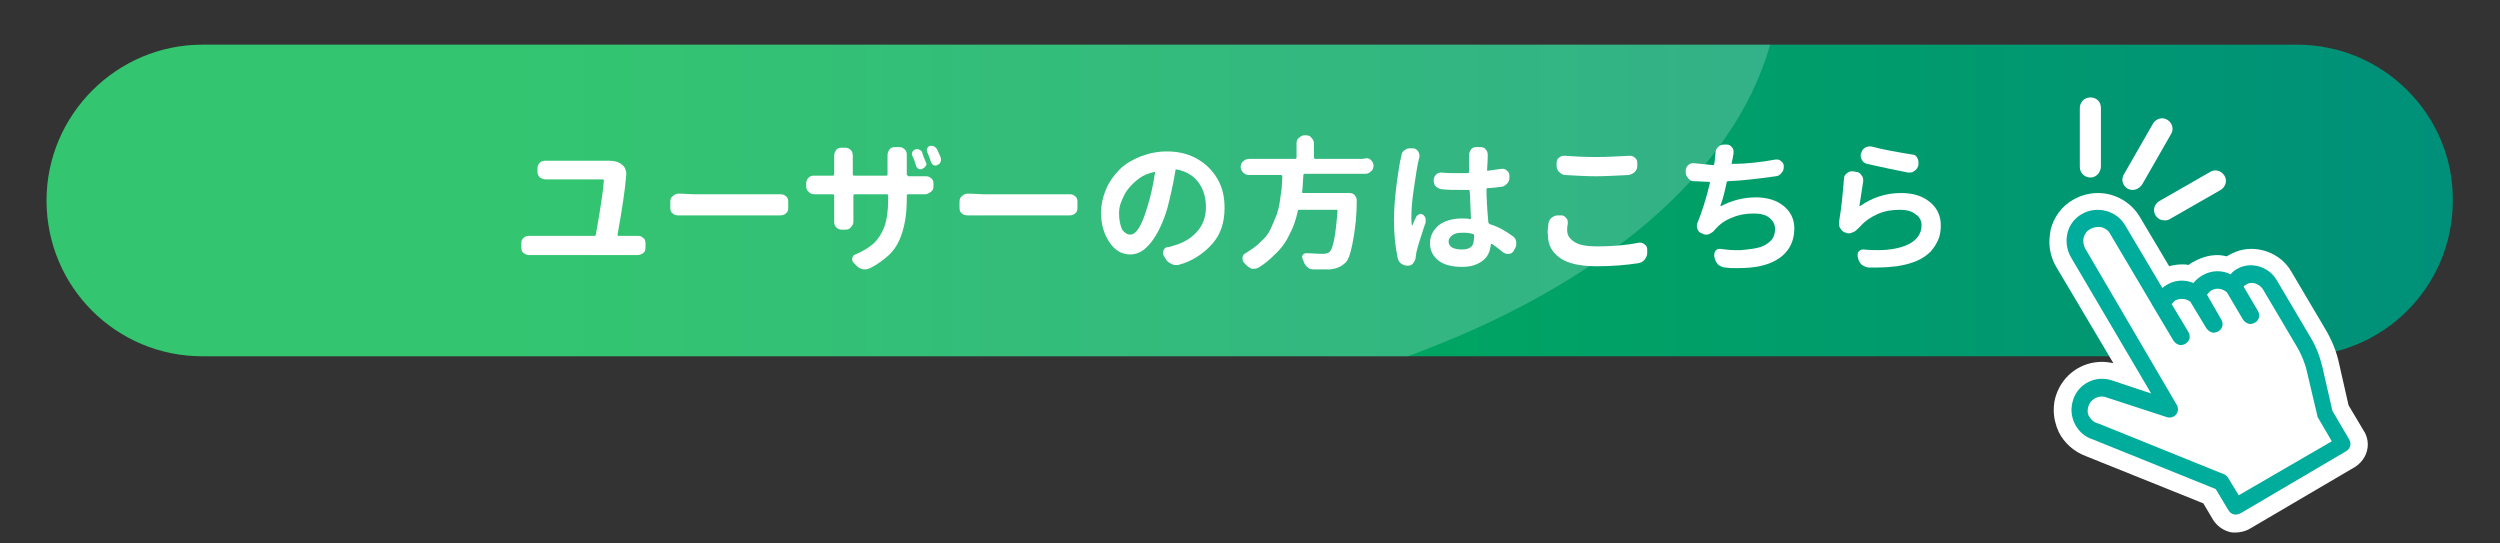 <?xml version="1.0" encoding="utf-8"?>
<!-- Generator: Adobe Illustrator 28.0.0, SVG Export Plug-In . SVG Version: 6.00 Build 0)  -->
<svg version="1.1" id="レイヤー_1" xmlns="http://www.w3.org/2000/svg" xmlns:xlink="http://www.w3.org/1999/xlink" x="0px"
	 y="0px" viewBox="0 0 402.8 87.5" style="enable-background:new 0 0 402.8 87.5;" xml:space="preserve">
<rect x="0" y="0" width="402.8" height="87.5" fill="#333333" stroke="none"/>
<style type="text/css">
	.st0{fill:url(#SVGID_1_);}
	.st1{opacity:0.2;fill:#FFFFFF;}
	.st2{fill:#FFFFFF;}
	.st3{fill:#00AC9B;}
</style>
<g>
	<linearGradient id="SVGID_1_" gradientUnits="userSpaceOnUse" x1="81.979" y1="32.346" x2="482.45" y2="32.346">
		<stop  offset="0" style="stop-color:#00B74C"/>
		<stop  offset="1" style="stop-color:#008587"/>
	</linearGradient>
	<path class="st0" d="M370.1,7.2H32.6C18.8,7.2,7.5,18.5,7.5,32.3l0,0c0,13.9,11.2,25.1,25.1,25.1h337.5c13.9,0,25.1-11.2,25.1-25.1
		l0,0C395.3,18.5,384,7.2,370.1,7.2z"/>
	<path class="st1" d="M32.6,7.2C18.8,7.2,7.5,18.5,7.5,32.3c0,13.9,11.2,25.1,25.1,25.1h194.2c30.7-11.2,52.5-29.2,58.4-50.2H32.6z"
		/>
	<g>
		<path class="st2" d="M99.5,37.8c0,0.1,0,0.2,0.1,0.2h2.3c0.3,0,0.5,0,0.8,0c0,0,0.1,0,0.1,0c0.3,0,0.6,0.1,0.8,0.3
			c0.3,0.2,0.4,0.5,0.4,0.9v0.7c0,0.4-0.1,0.7-0.4,0.9c-0.3,0.2-0.6,0.3-0.9,0.3c0,0,0,0,0,0c-0.3,0-0.6,0-0.8,0H86.4
			c-0.3,0-0.7,0-1,0c0,0-0.1,0-0.1,0c-0.3,0-0.6-0.1-0.9-0.3c-0.3-0.2-0.4-0.5-0.4-0.9v-0.7c0-0.4,0.1-0.7,0.4-0.9
			c0.2-0.2,0.5-0.3,0.8-0.3c0,0,0.1,0,0.1,0c0.3,0,0.7,0,1,0h9.5c0.1,0,0.2-0.1,0.2-0.2c0.8-4.4,1.2-7.3,1.3-8.7
			c0-0.1-0.1-0.2-0.2-0.2h-7.9c-0.5,0-0.9,0-1.3,0c0,0,0,0,0,0c-0.3,0-0.6-0.1-0.9-0.3c-0.3-0.3-0.4-0.6-0.4-0.9v-0.6
			c0-0.3,0.1-0.6,0.4-0.9c0.2-0.2,0.5-0.3,0.8-0.3c0,0,0.1,0,0.1,0c0.5,0,0.9,0,1.3,0h7.4c0.2,0,0.5,0,0.8,0c0.2,0,0.5,0,0.7,0
			c0.7,0,1.3,0.1,1.8,0.4h0c0.3,0.2,0.6,0.4,0.8,0.8c0.1,0.3,0.2,0.5,0.2,0.8c0,0.1,0,0.2,0,0.3C100.7,30.7,100.2,33.9,99.5,37.8z"
			/>
		<path class="st2" d="M109.3,34.7C109.3,34.8,109.3,34.8,109.3,34.7c-0.4,0-0.7-0.1-0.9-0.3c-0.3-0.2-0.4-0.5-0.4-0.9v-1
			c0-0.4,0.1-0.7,0.4-0.9c0.2-0.2,0.5-0.4,0.9-0.4c0,0,0.1,0,0.1,0c0.9,0,1.7,0.1,2.4,0.1h12.5c0.4,0,0.9,0,1.4,0c0,0,0.1,0,0.1,0
			c0.3,0,0.6,0.1,0.8,0.3c0.3,0.2,0.4,0.5,0.4,0.9v1c0,0.4-0.1,0.7-0.4,0.9c-0.2,0.2-0.5,0.3-0.9,0.3c0,0,0,0-0.1,0
			c-0.6,0-1,0-1.4,0h-12.5C110.9,34.7,110.1,34.7,109.3,34.7z"/>
		<path class="st2" d="M146.2,28.2c0,0.1,0.1,0.2,0.2,0.2h1.5c0.5,0,0.9,0,1.2,0c0,0,0.1,0,0.1,0c0.3,0,0.6,0.1,0.8,0.3
			c0.3,0.2,0.4,0.5,0.4,0.9V30c0,0.4-0.1,0.7-0.4,0.9c-0.3,0.2-0.6,0.4-0.9,0.4h0c-0.3,0-0.8,0-1.2,0h-1.6c-0.1,0-0.2,0.1-0.2,0.2
			V32c0,1.4-0.1,2.6-0.3,3.7c-0.2,1.1-0.5,2.1-0.9,3c-0.4,0.9-1,1.8-1.8,2.5c-0.8,0.7-1.7,1.4-2.9,2c-0.3,0.1-0.5,0.2-0.8,0.2
			c-0.1,0-0.2,0-0.3,0c-0.4-0.1-0.7-0.2-1-0.5l-0.5-0.5c-0.2-0.2-0.3-0.4-0.3-0.6c0-0.1,0-0.1,0-0.2c0.1-0.3,0.2-0.5,0.5-0.6
			c1.2-0.5,2.2-1.1,3-1.8c0.7-0.7,1.3-1.6,1.7-2.7c0.4-1.1,0.6-2.6,0.6-4.3v-0.7c0-0.1-0.1-0.2-0.2-0.2h-5.2c-0.1,0-0.2,0.1-0.2,0.2
			v3l0,1.2c0,0.3-0.1,0.6-0.4,0.9c-0.2,0.3-0.5,0.4-0.9,0.4h-0.6c-0.3,0-0.6-0.1-0.9-0.4c-0.2-0.2-0.3-0.5-0.3-0.9l0-1.2v-3
			c0-0.1-0.1-0.2-0.2-0.2h-1.8c-0.4,0-0.8,0-1.2,0c0,0,0,0,0,0c-0.3,0-0.7-0.1-0.9-0.4c-0.3-0.2-0.4-0.5-0.4-0.9v-0.5
			c0-0.3,0.1-0.6,0.4-0.9c0.2-0.2,0.5-0.3,0.8-0.3c0,0,0.1,0,0.1,0c0.4,0,0.8,0,1.2,0h1.8c0.1,0,0.2-0.1,0.2-0.2v-2.2l0-0.8
			c0-0.3,0.1-0.6,0.3-0.9c0.2-0.3,0.5-0.4,0.9-0.4h0.6c0.3,0,0.6,0.1,0.9,0.4c0.2,0.2,0.3,0.5,0.3,0.9l0,0.9v2.1
			c0,0.1,0.1,0.2,0.2,0.2h5.2c0.1,0,0.2-0.1,0.2-0.2v-2.3V25c0-0.3,0.1-0.6,0.3-0.9c0.2-0.3,0.5-0.4,0.9-0.4h0.7
			c0.3,0,0.6,0.1,0.9,0.4c0.2,0.2,0.3,0.5,0.3,0.8l0,0.9V28.2z M149.2,26.2c0.1,0.2,0.1,0.4-0.1,0.6c-0.1,0.2-0.3,0.3-0.5,0.4
			c-0.2,0.1-0.4,0.1-0.6,0c-0.2-0.1-0.4-0.3-0.4-0.5c-0.2-0.7-0.4-1.2-0.6-1.6c-0.1-0.2-0.1-0.4,0-0.6c0.1-0.2,0.2-0.3,0.4-0.4
			c0.2-0.1,0.4-0.1,0.7,0c0.2,0.1,0.4,0.2,0.5,0.5C148.7,25.1,149,25.7,149.2,26.2z M151.6,25.5c0,0.1,0,0.2,0,0.3
			c0,0.1,0,0.2-0.1,0.4c-0.1,0.2-0.3,0.3-0.5,0.4c-0.2,0.1-0.4,0.1-0.6,0s-0.3-0.3-0.4-0.5c-0.2-0.6-0.4-1.2-0.6-1.6
			c-0.1-0.2-0.1-0.4,0-0.6s0.2-0.3,0.4-0.4c0.1,0,0.2,0,0.3,0c0.1,0,0.3,0,0.4,0.1c0.2,0.1,0.4,0.3,0.5,0.5
			C151.1,24.4,151.4,24.9,151.6,25.5z"/>
		<path class="st2" d="M155.9,34.7C155.9,34.8,155.9,34.8,155.9,34.7c-0.4,0-0.7-0.1-0.9-0.3c-0.3-0.2-0.4-0.5-0.4-0.9v-1
			c0-0.4,0.1-0.7,0.4-0.9c0.2-0.2,0.5-0.4,0.9-0.4c0,0,0.1,0,0.1,0c0.9,0,1.7,0.1,2.4,0.1h12.5c0.4,0,0.9,0,1.4,0c0,0,0.1,0,0.1,0
			c0.3,0,0.6,0.1,0.8,0.3c0.3,0.2,0.4,0.5,0.4,0.9v1c0,0.4-0.1,0.7-0.4,0.9c-0.2,0.2-0.5,0.3-0.9,0.3c0,0,0,0-0.1,0
			c-0.6,0-1,0-1.4,0h-12.5C157.5,34.7,156.7,34.7,155.9,34.7z"/>
		<path class="st2" d="M189.8,42.7c-0.1,0-0.3,0-0.4,0c-0.3,0-0.5-0.1-0.7-0.2c-0.4-0.2-0.7-0.4-0.9-0.8l-0.3-0.5
			c-0.1-0.2-0.1-0.3-0.1-0.5c0-0.1,0-0.2,0.1-0.4c0.1-0.3,0.4-0.5,0.7-0.5c0.3,0,0.5-0.1,0.8-0.2c1.5-0.4,2.8-1.1,3.8-2.2
			c1-1.1,1.5-2.4,1.5-4c0-1.6-0.4-2.9-1.2-4c-0.8-1.1-2-1.8-3.5-2.1c-0.1,0-0.2,0-0.2,0.1c-0.4,2.5-0.9,4.5-1.3,6.1
			c-0.7,2.4-1.6,4.2-2.6,5.5c-1,1.3-2.1,2-3.4,2c-1.3,0-2.4-0.6-3.3-1.9c-0.9-1.3-1.4-2.9-1.4-4.8c0-1.3,0.3-2.6,0.8-3.8
			s1.3-2.3,2.2-3.2c0.9-0.9,2.1-1.6,3.4-2.1c1.3-0.5,2.7-0.8,4.2-0.8c1.9,0,3.5,0.4,4.9,1.2s2.5,1.9,3.3,3.3
			c0.8,1.4,1.1,2.9,1.1,4.6c0,2.3-0.6,4.2-1.9,5.7S192.2,42.1,189.8,42.7z M182.1,37.8c1,0,1.9-1.5,2.8-4.6c0.5-1.6,0.9-3.4,1.2-5.4
			c0,0,0-0.1,0-0.1s-0.1,0-0.1,0c-0.9,0.2-1.7,0.5-2.4,1c-0.7,0.5-1.3,1.1-1.8,1.7c-0.5,0.6-0.8,1.3-1.1,2c-0.3,0.7-0.4,1.3-0.4,2
			c0,1.1,0.2,1.9,0.5,2.6C181.2,37.5,181.6,37.8,182.1,37.8z"/>
		<path class="st2" d="M220.9,25.8c0.3,0.3,0.4,0.6,0.4,0.9s-0.1,0.7-0.4,0.9c-0.3,0.3-0.6,0.4-0.9,0.4h-9.8c-0.1,0-0.2,0.1-0.2,0.2
			c-0.1,1.2-0.1,2.1-0.2,2.7c0,0.1,0,0.2,0.1,0.2h7.5c0.4,0,0.7,0.1,0.9,0.4c0.2,0.2,0.3,0.5,0.3,0.9c0,2.1-0.2,4.4-0.7,6.9
			c-0.3,1.5-0.6,2.5-1.1,3c-0.6,0.6-1.4,1-2.5,1.1c-0.4,0-0.9,0-1.6,0c-0.3,0-0.7,0-1.1,0c-0.4,0-0.7-0.1-1-0.4
			c-0.3-0.3-0.5-0.6-0.6-1c0-0.1-0.1-0.2-0.1-0.2c0-0.1-0.1-0.2-0.1-0.3c0-0.2,0-0.3,0.1-0.4c0.1-0.2,0.3-0.3,0.6-0.3c0,0,0,0,0,0
			c0.8,0,1.6,0.1,2.6,0.1c0.5,0,0.9-0.1,1.1-0.3c0.6-0.5,1-2.7,1.3-6.6c0-0.1,0-0.2-0.1-0.2h-6.1c-0.1,0-0.2,0.1-0.2,0.2
			c-0.3,1.4-0.7,2.6-1.3,3.7c-0.5,1.1-1.3,2.3-2.4,3.3c-0.8,0.8-1.6,1.5-2.6,2.1c-0.2,0.1-0.4,0.2-0.7,0.2c-0.1,0-0.2,0-0.4,0
			c-0.3-0.1-0.6-0.3-0.9-0.6c-0.1-0.1-0.2-0.2-0.3-0.3c-0.2-0.2-0.3-0.4-0.3-0.7c0,0,0-0.1,0-0.2c0-0.3,0.2-0.6,0.5-0.7
			c0.4-0.3,0.8-0.5,1.2-0.8c0.7-0.5,1.3-1.1,1.8-1.6s0.9-1.2,1.2-1.9c0.3-0.7,0.6-1.4,0.8-1.9c0.2-0.6,0.4-1.3,0.5-2.1
			c0.1-0.8,0.2-1.5,0.3-2.1c0-0.5,0.1-1.2,0.1-2c0-0.1-0.1-0.2-0.2-0.2h-5.1c-0.4,0-0.7-0.1-1-0.4c-0.3-0.3-0.4-0.6-0.4-0.9
			s0.1-0.7,0.4-0.9c0.3-0.3,0.6-0.4,1-0.4h7.4c0.1,0,0.2-0.1,0.2-0.2v-2.3c0-0.4,0.1-0.7,0.4-0.9c0.3-0.3,0.6-0.4,0.9-0.4h0.2
			c0.4,0,0.7,0.1,0.9,0.4c0.3,0.3,0.4,0.6,0.4,0.9v2.3c0,0.1,0.1,0.2,0.2,0.2h7.7C220.3,25.4,220.6,25.5,220.9,25.8z"/>
		<path class="st2" d="M225.8,25.1c0-0.4,0.2-0.7,0.5-0.9c0.3-0.2,0.5-0.3,0.8-0.3c0,0,0.1,0,0.1,0l0.5,0c0.3,0,0.6,0.2,0.8,0.5
			c0.1,0.2,0.2,0.4,0.2,0.6c0,0.1,0,0.2,0,0.3c-0.1,0.3-0.1,0.5-0.2,0.8c-0.2,0.9-0.4,2.3-0.7,4.3c-0.3,2-0.4,3.5-0.4,4.6
			c0,0.5,0,0.9,0.1,1.3c0,0,0,0,0,0c0,0,0,0,0.1,0c0.1-0.4,0.3-0.8,0.6-1.4c0.1-0.2,0.3-0.3,0.5-0.4c0.2-0.1,0.4,0,0.6,0.1
			c0.2,0.2,0.4,0.4,0.4,0.7c0,0.1,0,0.2,0,0.4c0,0.1,0,0.3-0.1,0.4c-0.7,2.1-1.2,3.7-1.4,4.6c0,0.2-0.1,0.5-0.1,0.7
			c0,0.4-0.2,0.7-0.4,1c-0.2,0.3-0.5,0.4-0.9,0.4c0,0-0.1,0-0.1,0c-0.3,0-0.6-0.1-0.9-0.3c-0.3-0.2-0.5-0.5-0.6-0.9
			c-0.4-1.9-0.6-3.9-0.6-6.1c0-2.4,0.3-5.6,1-9.6C225.7,25.7,225.7,25.3,225.8,25.1z M243.8,38.1c0.3,0.2,0.5,0.6,0.5,1
			c0,0.1,0,0.1,0,0.2c0,0.3-0.1,0.6-0.3,0.9l-0.1,0.2c-0.2,0.3-0.4,0.5-0.8,0.5c-0.1,0-0.1,0-0.2,0c-0.3,0-0.5-0.1-0.8-0.3
			c-0.6-0.5-1.1-0.9-1.7-1.3c0,0-0.1,0-0.1,0c0,0-0.1,0-0.1,0.1c-0.1,1.1-0.5,2-1.3,2.6s-1.8,1-3.3,1c-1.6,0-2.9-0.3-3.8-1
			c-0.9-0.7-1.4-1.6-1.4-2.8c0-1.2,0.5-2.1,1.4-2.9c0.9-0.7,2.2-1.1,3.7-1.1c0.5,0,1,0,1.3,0.1c0.1,0,0.2,0,0.2-0.1
			c-0.1-1.7-0.1-3.2-0.2-4.4c0-0.1-0.1-0.2-0.2-0.2c-0.3,0-0.8,0-1.5,0c-0.9,0-1.8,0-2.7-0.1c-0.4,0-0.7-0.2-1-0.4
			c-0.3-0.3-0.4-0.6-0.4-1V29c0-0.3,0.1-0.6,0.4-0.9c0.2-0.2,0.5-0.3,0.8-0.3c0,0,0.1,0,0.1,0c0.9,0.1,1.8,0.1,2.7,0.1
			c0.7,0,1.1,0,1.5,0c0.1,0,0.2-0.1,0.2-0.2c0-0.3,0-0.6,0-0.9c0-0.4,0-0.7,0-0.9s0-0.4,0-0.5V25c0-0.3,0.1-0.6,0.3-0.9
			c0.2-0.3,0.5-0.4,0.9-0.4h0.6c0.4,0,0.7,0.1,0.9,0.4c0.2,0.2,0.3,0.5,0.3,0.8c0,0,0,0.1,0,0.3c0,1-0.1,1.7-0.1,2.2
			c0,0.1,0.1,0.2,0.2,0.1c0.8-0.1,1.5-0.2,2.1-0.3c0.1,0,0.1,0,0.2,0c0.3,0,0.5,0.1,0.7,0.3c0.3,0.2,0.4,0.5,0.4,0.9v0.2
			c0,0.4-0.1,0.7-0.4,1s-0.6,0.5-1,0.5c-0.7,0.1-1.4,0.2-2.1,0.2c-0.1,0-0.2,0.1-0.2,0.2c0,1.3,0.1,3.1,0.3,5.3
			c0,0.1,0.1,0.2,0.2,0.3C241.6,36.6,242.7,37.3,243.8,38.1z M237.5,38.1v-0.2c0-0.1-0.1-0.2-0.2-0.2c-0.6-0.2-1.1-0.2-1.7-0.2
			c-0.7,0-1.2,0.1-1.6,0.4c-0.4,0.3-0.6,0.6-0.6,1c0,0.4,0.2,0.8,0.6,1c0.4,0.2,0.9,0.3,1.6,0.3c0.7,0,1.2-0.2,1.5-0.5
			S237.5,38.8,237.5,38.1z"/>
		<path class="st2" d="M249.5,35.9c0.1-0.4,0.3-0.7,0.6-0.9c0.3-0.2,0.6-0.3,0.9-0.3c0,0,0.1,0,0.2,0l0.4,0c0.3,0,0.6,0.2,0.8,0.5
			c0.2,0.2,0.2,0.5,0.2,0.7c0,0.1,0,0.2,0,0.2c-0.1,0.4-0.1,0.7-0.1,1c0,0.8,0.4,1.4,1.2,1.9c0.8,0.5,2,0.7,3.6,0.7
			c2.5,0,4.8-0.2,6.8-0.6c0.1,0,0.2,0,0.2,0c0.2,0,0.5,0.1,0.7,0.3c0.3,0.2,0.4,0.5,0.4,0.8v0.5c0,0.4-0.1,0.7-0.4,1.1
			s-0.6,0.5-1,0.6c-1.9,0.3-4.2,0.5-6.7,0.5c-2.6,0-4.6-0.4-5.9-1.3c-1.3-0.9-2-2.1-2-3.7C249.3,37.3,249.4,36.6,249.5,35.9z
			 M252.2,28.2c-0.4,0-0.7-0.2-1-0.5c-0.3-0.3-0.4-0.6-0.4-1v-0.4c0-0.4,0.1-0.7,0.4-0.9c0.2-0.2,0.5-0.3,0.8-0.3c0,0,0.1,0,0.1,0
			c1.5,0.1,3.1,0.2,5,0.2c1.8,0,3.5-0.1,5.4-0.2c0,0,0.1,0,0.1,0c0.3,0,0.6,0.1,0.8,0.3c0.3,0.2,0.4,0.5,0.4,0.9v0.4
			c0,0.4-0.1,0.7-0.4,1c-0.3,0.3-0.6,0.4-1,0.5c-2.1,0.1-3.9,0.2-5.3,0.2C255.6,28.4,253.9,28.3,252.2,28.2z"/>
		<path class="st2" d="M286.1,25.7c0.1,0,0.2,0,0.2,0c0.3,0,0.5,0.1,0.7,0.3c0.3,0.2,0.4,0.5,0.4,0.8v0.1c0,0.4-0.1,0.7-0.4,1
			c-0.2,0.3-0.6,0.5-0.9,0.5c-2.8,0.4-5.4,0.7-7.7,0.8c-0.1,0-0.2,0.1-0.2,0.2c-0.3,1.4-0.6,2.7-1,3.7c0,0,0,0.1,0,0.1
			c0,0,0,0,0.1,0c1.7-0.9,3.6-1.4,5.6-1.4c1.9,0,3.4,0.5,4.5,1.4c1.1,0.9,1.7,2.1,1.7,3.6c0,1.6-0.5,2.9-1.4,3.9
			c-0.9,1-2.2,1.7-3.8,2.1c-1.2,0.3-2.5,0.4-4.1,0.4c-0.6,0-1.2,0-1.8-0.1c-0.4,0-0.8-0.2-1.1-0.4c-0.3-0.3-0.5-0.6-0.6-1l-0.1-0.4
			c0-0.1,0-0.2,0-0.3c0-0.2,0.1-0.4,0.2-0.6c0.2-0.2,0.4-0.3,0.7-0.3c0,0,0.1,0,0.1,0c0.8,0.1,1.5,0.2,2.3,0.2c0.3,0,0.7,0,1,0
			c1.1-0.1,2-0.2,2.8-0.4c0.8-0.2,1.5-0.6,2-1.1c0.5-0.5,0.7-1.2,0.7-1.9c0-0.7-0.3-1.3-0.9-1.8c-0.6-0.5-1.5-0.7-2.5-0.7
			c-1.3,0-2.5,0.2-3.6,0.7c-1.1,0.4-2,1.1-2.7,1.9c-0.2,0.3-0.5,0.5-0.9,0.7c-0.2,0.1-0.4,0.1-0.5,0.1s-0.4,0-0.5-0.1l-0.2-0.1
			c-0.3-0.1-0.6-0.3-0.7-0.7c-0.1-0.2-0.1-0.3-0.1-0.5c0-0.2,0-0.3,0.1-0.5c0.7-1.7,1.4-3.9,2-6.4c0-0.1,0-0.2-0.1-0.2
			c-0.8,0-1.6-0.1-2.5-0.1c-0.4,0-0.7-0.2-0.9-0.5c-0.3-0.3-0.4-0.6-0.4-1v-0.2c0-0.3,0.1-0.6,0.4-0.9c0.2-0.2,0.5-0.3,0.8-0.3
			c0,0,0.1,0,0.2,0c1.1,0.1,2.1,0.2,3,0.3c0.1,0,0.2-0.1,0.2-0.2c0.1-0.5,0.1-0.7,0.1-0.8c0-0.4,0.1-0.7,0.1-1
			c0-0.4,0.2-0.7,0.4-0.9c0.2-0.2,0.5-0.4,0.9-0.4c0,0,0,0,0,0l0.6,0c0.3,0,0.6,0.2,0.8,0.5c0.2,0.2,0.2,0.4,0.2,0.7
			c0,0.1,0,0.2,0,0.3c0,0.1-0.1,0.3-0.1,0.5c0,0.2-0.1,0.4-0.1,0.5l-0.1,0.5c0,0,0,0.1,0,0.1s0.1,0,0.1,0
			C281.6,26.4,283.9,26.1,286.1,25.7z"/>
		<path class="st2" d="M297.1,28.8c0-0.4,0.2-0.7,0.5-0.9c0.2-0.2,0.5-0.3,0.8-0.3c0.1,0,0.1,0,0.2,0l0.5,0.1c0.3,0,0.6,0.2,0.8,0.5
			c0.2,0.2,0.3,0.5,0.3,0.8c0,0.1,0,0.2,0,0.2c-0.2,1.2-0.4,2.5-0.6,3.9c0,0,0,0.1,0,0.1s0.1,0,0.1,0c2-1.4,4.2-2.1,6.6-2.1
			c2,0,3.5,0.5,4.7,1.5c1.2,1,1.7,2.3,1.7,3.7c0,0.8-0.1,1.6-0.4,2.3c-0.3,0.7-0.7,1.3-1.2,1.9c-0.6,0.6-1.3,1.1-2.2,1.5
			c-0.9,0.4-2,0.7-3.3,0.9c-0.9,0.1-1.9,0.2-3,0.2c-0.5,0-1,0-1.5,0c-0.4,0-0.7-0.2-1.1-0.4c-0.3-0.3-0.5-0.6-0.6-1l-0.1-0.4
			c0-0.1,0-0.2,0-0.3c0-0.2,0.1-0.4,0.2-0.5c0.2-0.2,0.4-0.3,0.7-0.3c0,0,0.1,0,0.1,0c0.9,0.1,1.6,0.1,2.4,0.1
			c1.8,0,3.3-0.3,4.5-0.8c1.6-0.7,2.4-1.8,2.4-3.2c0-0.7-0.3-1.4-1-1.8c-0.6-0.5-1.5-0.7-2.5-0.7c-1.3,0-2.5,0.2-3.6,0.7
			c-1.1,0.5-2,1.1-2.8,2c-0.1,0.1-0.1,0.1-0.2,0.2c-0.3,0.3-0.6,0.6-0.9,0.7c-0.2,0.1-0.5,0.2-0.7,0.2c-0.1,0-0.3,0-0.4-0.1l-0.1,0
			c-0.4-0.1-0.6-0.3-0.8-0.6c-0.2-0.2-0.3-0.5-0.3-0.8c0-0.1,0-0.2,0-0.3C296.7,33.5,296.9,31.2,297.1,28.8z M300.8,26.4
			c-0.4-0.1-0.6-0.3-0.8-0.6c-0.1-0.2-0.2-0.4-0.2-0.7c0-0.1,0-0.2,0-0.3l0.1-0.2c0.1-0.4,0.3-0.6,0.6-0.8c0.2-0.1,0.4-0.2,0.7-0.2
			c0.1,0,0.2,0,0.3,0c1.9,0.5,4.1,0.9,6.6,1.3c0.4,0,0.6,0.2,0.8,0.5c0.1,0.2,0.2,0.4,0.2,0.7c0,0.1,0,0.2,0,0.3l0,0.2
			c-0.1,0.4-0.3,0.7-0.6,0.9c-0.2,0.2-0.5,0.3-0.8,0.3c-0.1,0-0.2,0-0.3,0C305.3,27.4,303.1,26.9,300.8,26.4z"/>
	</g>
	<g>
		<g>
			<path class="st2" d="M343.6,30.6c-0.3,0-0.6-0.1-0.8-0.2c-0.8-0.5-1.1-1.5-0.6-2.3l4.7-8.2c0.5-0.8,1.5-1.1,2.3-0.6
				c0.8,0.5,1.1,1.5,0.6,2.3l-4.7,8.2C344.7,30.3,344.2,30.6,343.6,30.6z"/>
			<path class="st2" d="M336.8,28.6c-0.9,0-1.7-0.7-1.7-1.7v-9.5c0-0.9,0.7-1.7,1.7-1.7s1.7,0.7,1.7,1.7v9.5
				C338.4,27.9,337.7,28.6,336.8,28.6z"/>
			<path class="st2" d="M348.7,35.5c-0.6,0-1.1-0.3-1.4-0.8c-0.5-0.8-0.2-1.8,0.6-2.3l8.2-4.7c0.8-0.5,1.8-0.2,2.3,0.6
				c0.5,0.8,0.2,1.8-0.6,2.3l-8.2,4.7C349.3,35.5,349,35.5,348.7,35.5z"/>
		</g>
		<path class="st2" d="M360.2,85.8c-0.3,0-0.7,0-1-0.1c-1.1-0.3-2-1-2.6-1.9l-1.6-2.7l-18.9-7.6c-1.9-0.7-3.5-2.1-4.4-3.9
			c-0.5-1.1-0.8-2.3-0.8-3.5c0-0.8,0.1-1.7,0.4-2.5c1.1-3.2,4-5.3,7.4-5.3c0.6,0,1.2,0.1,1.8,0.2L331.3,43c-0.7-1.2-1.1-2.6-1.1-4
			c0-0.7,0.1-1.3,0.2-2c0.5-2,1.8-3.8,3.6-4.8c1.2-0.7,2.6-1.1,4-1.1c2.8,0,5.4,1.5,6.8,3.9l4.7,7.9c0.7-0.2,1.4-0.3,2.1-0.3
			c0.3,0,0.7,0,1,0.1c0.3-0.2,0.5-0.4,0.8-0.5c1.2-0.7,2.5-1.1,3.9-1.1c0.5,0,1,0.1,1.5,0.2c0.1-0.1,0.2-0.1,0.3-0.2
			c1.1-0.6,2.3-1,3.6-1c2.7,0,5.2,1.4,6.5,3.7l5.5,9.3c1,1.7,1.8,3.6,2.2,5.6l1.5,6.6l2.5,4.2c0.4,0.6,0.6,1.4,0.6,2.1
			c0,1.5-0.8,2.8-2,3.6l-17.2,10.1C361.7,85.6,360.9,85.8,360.2,85.8z"/>
		<path class="st2" d="M337.5,69.6c-1.9-0.6-2.9-2.7-2.3-4.6l0,0c0.6-1.9,2.7-2.9,4.6-2.3l9.8,3.2l-14.8-25.1
			c-1-1.8-0.5-4.1,1.3-5.1l0,0c1.8-1,4.1-0.5,5.1,1.3l7.1,12c0.3-0.7,0.8-1.4,1.5-1.8l0,0c1.4-0.8,3-0.6,4.1,0.5
			c0.2-0.8,0.8-1.5,1.5-2l0,0c1.4-0.8,3.2-0.5,4.3,0.6c0.2-0.7,0.7-1.3,1.4-1.7c1.5-0.9,3.6-0.2,4.4,1.3l5.5,9.3
			c0.8,1.4,1.4,2.8,1.8,4.4l1.7,7.2l2.8,4.8l-17.2,10.1l-2.3-3.9L337.5,69.6z"/>
		<path class="st3" d="M378.5,70.8l-2.7-4.6l-1.6-7c-0.4-1.7-1-3.3-1.9-4.8l-5.5-9.3c-1.3-2.2-4.2-3-6.3-1.8
			c-0.4,0.2-0.8,0.5-1.1,0.9c-1.4-0.7-3.1-0.7-4.6,0.2c-0.5,0.3-1,0.7-1.4,1.2c-1.4-0.6-3-0.5-4.3,0.3c-0.2,0.1-0.5,0.3-0.7,0.5
			l-6-10.1c-1.4-2.4-4.6-3.2-7-1.8c-1.2,0.7-2,1.8-2.3,3.1c-0.3,1.3-0.1,2.7,0.6,3.9l12.9,21.9l-6.3-2.1c-2.6-0.9-5.5,0.5-6.3,3.2
			c-0.4,1.3-0.3,2.6,0.3,3.8c0.6,1.2,1.6,2.1,2.9,2.5l19.8,8l2.1,3.5c0.2,0.3,0.5,0.5,0.9,0.6c0.1,0,0.2,0,0.3,0
			c0.2,0,0.5-0.1,0.7-0.2L378,72.7C378.7,72.3,378.9,71.5,378.5,70.8z"/>
		<path class="st2" d="M360.7,79.8L359,77c-0.2-0.3-0.4-0.5-0.7-0.6l-20.3-8.2c0,0,0,0-0.1,0c-0.6-0.2-1-0.6-1.3-1.1
			c-0.3-0.5-0.3-1.1-0.1-1.7c0.3-0.9,1.2-1.5,2.1-1.5c0.2,0,0.5,0,0.7,0.1l9.8,3.2c0.5,0.2,1.2,0,1.5-0.4c0.4-0.5,0.4-1.1,0.1-1.6
			L336,40.1c-0.3-0.5-0.4-1.2-0.3-1.8c0.2-0.6,0.5-1.1,1.1-1.4c0.5-0.3,1.2-0.4,1.8-0.3c0.6,0.2,1.1,0.5,1.4,1.1l6.7,11.3
			c0,0.1,0,0.1,0.1,0.2l3.4,5.7c0.3,0.4,0.7,0.7,1.2,0.7c0.2,0,0.5-0.1,0.7-0.2c0.7-0.4,0.9-1.2,0.5-1.9l-2.7-4.5
			c0.2-0.2,0.4-0.5,0.6-0.6c0.8-0.4,1.7-0.3,2.4,0.2l2.6,4.3c0.3,0.4,0.7,0.7,1.2,0.7c0.2,0,0.5-0.1,0.7-0.2
			c0.7-0.4,0.9-1.2,0.5-1.9l-2.3-4c0.2-0.3,0.4-0.5,0.7-0.7c0.8-0.5,1.8-0.3,2.5,0.3l2.6,4.4c0.3,0.4,0.7,0.7,1.2,0.7
			c0.2,0,0.5-0.1,0.7-0.2c0.7-0.4,0.9-1.2,0.5-1.9l-2.3-3.9c0.1-0.2,0.3-0.3,0.5-0.4c0.8-0.5,2-0.1,2.6,0.8l5.5,9.3
			c0.7,1.2,1.3,2.6,1.6,4l1.7,7.2c0,0.1,0.1,0.3,0.2,0.4l2.1,3.6L360.7,79.8z"/>
	</g>
</g>
</svg>
